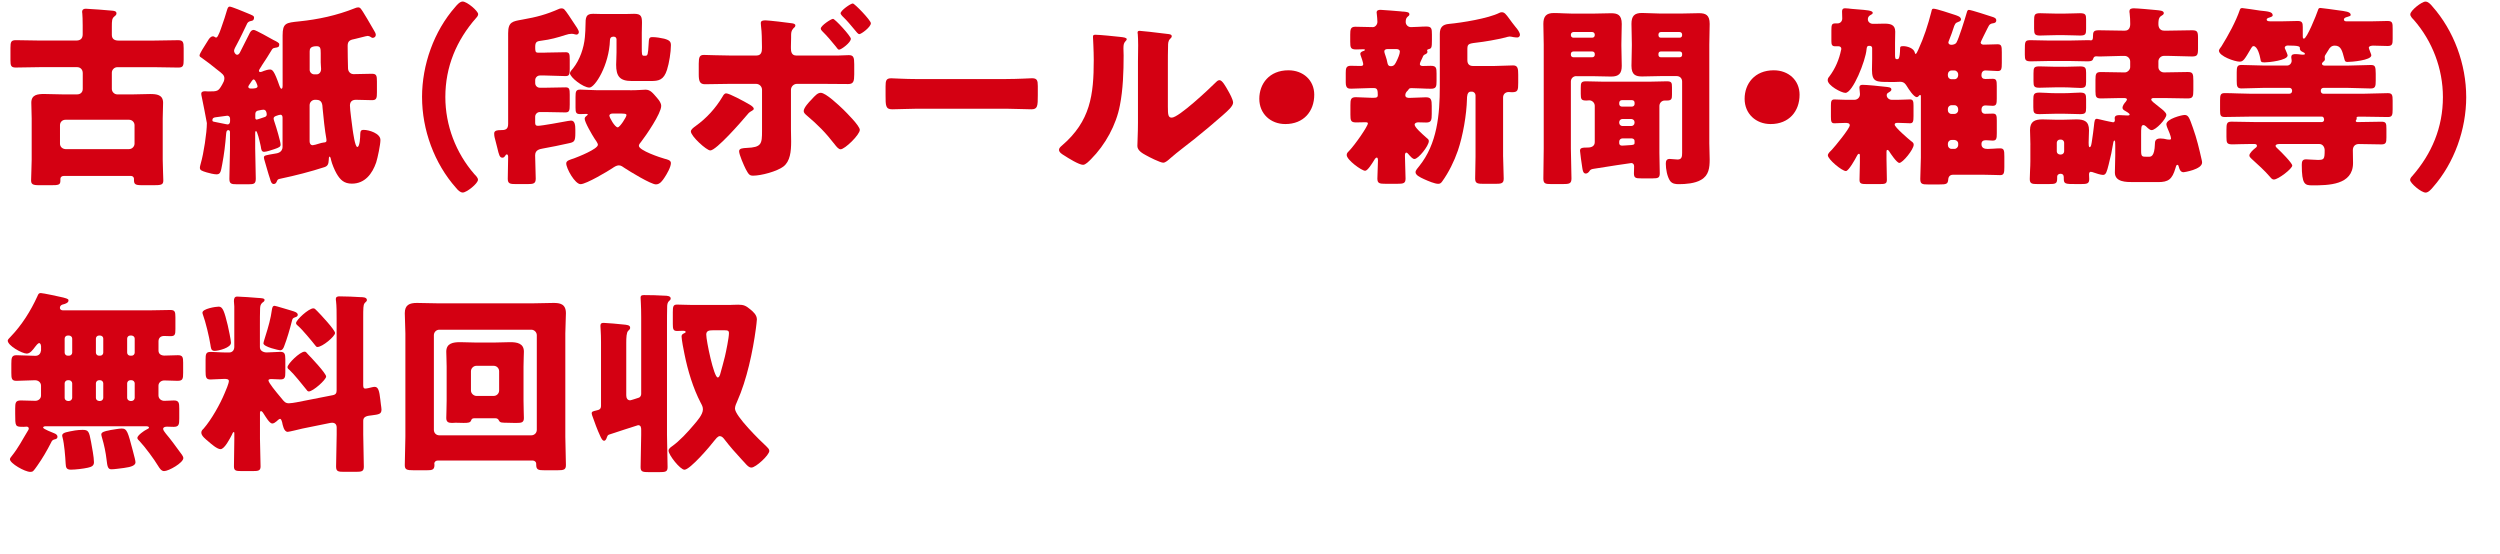 <?xml version="1.0" encoding="UTF-8"?>
<svg id="_レイヤー_2" data-name="レイヤー 2" xmlns="http://www.w3.org/2000/svg" width="798.44" height="176.97" viewBox="0 0 798.44 176.97">
  <g id="_レイヤー_1-2" data-name="レイヤー 1">
    <g>
      <path d="M26.41,23.19c0-.93-.74-1.74-1.74-1.74h-12.03c-2.54,0-5.08.12-7.63.12-1.49,0-1.67-.62-1.67-2.29v-3.97c0-1.92.19-2.48,1.74-2.48,2.54,0,5.02.12,7.56.12h11.72c1.3,0,2.05-.62,2.05-1.98v-2.91c0-1.3-.06-3.35-.12-3.72-.06-.31-.06-.37-.06-.5,0-.81.5-1.05,1.18-1.05.99,0,7.25.5,8.43.62.56.06,1.36.12,1.36.87,0,.5-.37.74-.74,1.05-.68.56-.74,1.24-.74,3.16v2.67c0,1.3.87,1.8,2.11,1.8h11.47c2.54,0,5.08-.12,7.56-.12,1.61,0,1.8.62,1.8,2.54v3.66c0,1.86-.12,2.54-1.67,2.54-2.6,0-5.15-.12-7.69-.12h-11.84c-.93,0-1.74.81-1.74,1.74v5.21c0,.93.81,1.74,1.74,1.74h4.84c1.86,0,3.78-.12,5.64-.12,2.05,0,4.15.19,4.15,2.79,0,1.67-.12,3.35-.12,5.02v13.14c0,2.42.19,5.21.19,6.63s-.62,1.55-3.29,1.55h-2.67c-2.54,0-3.41,0-3.41-1.55v-.5c0-.31-.19-.93-1.12-.93h-21.2c-.81,0-1.18.43-1.18.93v.5c0,1.43-.43,1.55-3.22,1.55h-2.85c-2.23,0-3.29,0-3.29-1.49,0-1.8.19-4.4.19-6.7v-13.14c0-1.67-.12-3.35-.12-5.02,0-2.6,2.05-2.79,4.15-2.79,1.86,0,3.72.12,5.58.12h4.96c.99,0,1.74-.68,1.74-1.74v-5.21ZM41.23,47.62c.93,0,1.74-.81,1.74-1.74v-5.89c0-.99-.81-1.74-1.74-1.74h-20.33c-.99,0-1.74.74-1.74,1.74v5.89c0,.93.68,1.67,1.74,1.74h20.33Z" fill="#d40012"/>
      <path d="M83.57,21.02c-.62.99-.87,1.3-.87,1.61,0,.19.12.37.43.37.37,0,.87-.25,1.18-.37.5-.19,1.36-.43,1.86-.43.81,0,1.36.25,3.1,5.27.12.25.31.87.62.87.37,0,.37-.74.37-.99V11.29c0-3.97,1.12-4.03,5.27-4.46,6.14-.62,12.09-1.92,17.85-4.22.31-.12.62-.25.99-.25s.62.12.81.37c.62.62,3.66,5.95,4.34,7.13.25.37.5.87.5,1.3,0,.56-.5.93-.99.93-.25,0-.5-.19-.68-.31-.31-.19-.56-.31-.93-.31-.43,0-3.22.81-3.91.93-1.67.31-2.48.62-2.48,2.23,0,2.42.06,4.84.12,7.25.06,1.3,1.12,1.8,1.67,1.8,1.98,0,3.97-.12,5.95-.12,1.49,0,1.61.62,1.61,2.48v3.47c0,1.8-.12,2.48-1.55,2.48-1.74,0-3.41-.12-5.15-.12-1.24,0-1.92.62-1.92,1.86,0,1.36.68,6.14.87,7.69.12.74.74,5.52,1.49,5.52.81,0,.93-3.35.93-3.97.06-.87,0-1.49,1.12-1.49,1.67,0,5.33,1.12,5.33,3.22,0,1.49-.87,5.64-1.36,7.19-1.24,3.6-3.6,6.76-7.75,6.76-2.48,0-3.72-1.18-4.9-3.22-.62-1.05-1.49-3.16-1.74-4.28-.06-.25-.19-1.12-.5-1.12-.25,0-.25.87-.25,1.05-.06,1.43-.43,1.98-1.36,2.29-4.59,1.49-9.24,2.67-13.89,3.66-.87.19-1.05.19-1.3.81-.19.5-.43.93-1.05.93-.68,0-.99-.99-1.12-1.55-.68-1.98-1.18-3.97-1.8-6.01-.06-.19-.19-.62-.19-.87,0-.74.43-.74,3.66-1.3.31-.06,2.29-.19,2.29-2.17v-9.24c0-.5-.12-.99-.68-.99-.31,0-.87.19-1.18.31-.31.12-.99.25-.99.93,0,.31.31,1.18.43,1.55.37,1.05,1.8,5.83,1.8,6.76,0,.68-.5.93-1.98,1.43-.74.25-2.54.87-3.29.87-.87,0-.93-.87-1.05-1.67,0-.12-.06-.31-.12-.56-.31-1.36-.99-4.4-1.43-4.4-.25,0-.25.5-.25.68v4.9c0,3.22.19,6.39.19,9.61,0,1.61-.56,1.8-2.23,1.8h-3.84c-1.8,0-2.36-.19-2.36-1.74,0-3.22.19-6.45.19-9.67v-5.27c0-.31-.19-.62-.5-.62-.68,0-.68.81-.74,1.3-.25,3.22-.62,6.39-1.24,9.61-.43,2.23-.5,3.22-1.8,3.22-.81,0-2.36-.37-3.16-.62-1.61-.5-2.17-.68-2.17-1.49,0-.43.19-.99.31-1.49.87-2.91,1.92-9.73,1.92-12.77,0-.31-1.49-7.69-1.67-8.55-.06-.25-.12-.56-.12-.81,0-.68.62-.81,1.18-.81.31,0,.93.06,1.12.06,2.98,0,3.16-.06,4.4-2.23.37-.68.68-1.18.68-1.98,0-.99-.68-1.49-2.29-2.73-1.43-1.18-3.66-2.91-5.21-3.97-.25-.12-.43-.31-.43-.62,0-.5,1.49-2.85,2.29-4.09.19-.31.37-.56.43-.68.31-.56.87-1.3,1.55-1.3.31,0,.5.12.74.31.12.06.25.06.37.06.56,0,1.55-3.1,1.74-3.66.62-1.74,1.18-3.41,1.67-5.15.19-.56.31-1.05.87-1.05s4.46,1.61,5.64,2.11c1.61.68,2.11.81,2.11,1.43,0,.68-.37.99-.99,1.05-.5.12-.87.25-1.18.74-1.12,2.29-2.17,4.59-3.41,6.88-.25.5-.81,1.36-.81,1.92,0,.37.37,1.24.99,1.24.56,0,.81-.56,1.05-1.05.93-1.86,1.86-3.66,2.79-5.52.31-.68.68-1.36,1.49-1.36.56,0,5.39,2.73,6.26,3.22.87.43,1.86.87,1.86,1.36,0,.87-.31.99-1.3,1.12-.43.06-.68.12-.99.5-1.05,1.74-2.17,3.53-3.35,5.27ZM67.83,38.38c0,.43.19.43.81.56.87.19,2.79.56,3.35.68.31.06.56.12.68.12.62,0,.81-.56.81-1.05v-.81c0-.5-.37-.93-.87-.93-.06,0-3.22.43-3.72.5s-1.05.19-1.05.93ZM81.03,25.36c-.37,0-.68.62-1.49,1.8-.06.12-.25.37-.25.56s.19.56.74.56h.31c.87,0,1.92-.06,1.92-.74,0-.25-.68-2.17-1.24-2.17ZM81.53,37.57c0,.31.12.62.43.62.25,0,1.98-.62,2.36-.74.43-.12.87-.31.87-.87,0-.68-.25-1.55-1.05-1.55-.31,0-.93.12-1.24.19-.87.12-1.36.37-1.36,1.3v1.05ZM98.89,22.26c0,.81.68,1.49,1.49,1.49h.74c.74,0,1.43-.62,1.43-1.74,0-.62-.12-1.24-.12-2.11v-2.91c0-1.61-.12-2.23-1.3-2.23-2.05,0-2.23.87-2.23,1.67v5.83ZM100.62,31.87c-.93,0-1.74.74-1.74,1.74v11.53c0,.56.25,1.24.99,1.24.31,0,1.43-.31,1.74-.43.74-.25,1.3-.37,1.74-.43.68-.06.93-.12.93-.74,0-.12,0-.19-.06-.5-.43-2.23-.99-7.32-1.18-9.61-.06-1.36-.19-2.79-1.98-2.79h-.43Z" fill="#d40012"/>
      <path d="M134.79,31c0-10.29,3.78-21.02,10.6-28.77.56-.68,1.49-1.74,2.36-1.74,1.43,0,4.96,3.04,4.96,4.03,0,.43-.31.87-.62,1.18-6.32,7.19-9.86,15.62-9.86,25.29,0,9.05,3.35,17.85,9.3,24.67.43.43,1.12,1.12,1.12,1.74,0,1.24-3.66,4.09-4.84,4.09-.87,0-1.61-.81-2.17-1.49-6.94-7.81-10.85-18.54-10.85-29.01Z" fill="#d40012"/>
      <path d="M174.09,16.8c2.17,0,4.34-.12,6.51-.12,1.24,0,1.36.5,1.36,2.29v3.04c0,1.74-.12,2.29-1.36,2.29-2.17,0-4.34-.19-6.51-.19h-1.67c-.81,0-1.49.68-1.49,1.49v.93c0,.87.68,1.49,1.49,1.49h1.67c2.17,0,4.34-.12,6.51-.12,1.24,0,1.36.5,1.36,2.36v3.16c0,1.92-.12,2.48-1.43,2.48-2.17,0-4.28-.12-6.45-.12h-1.67c-.81,0-1.49.68-1.49,1.49v1.92c0,.68.19.99.87.99,1.3,0,7.94-1.24,9.61-1.55.25-.06.81-.12.99-.12,1.24,0,1.36,1.55,1.36,2.98v.99c0,2.73-.37,2.91-2.17,3.29-2.79.62-5.46,1.18-8.25,1.67-.99.19-2.42.43-2.42,2.17,0,2.48.19,4.96.19,7.44,0,1.61-.74,1.74-2.73,1.74h-3.53c-1.92,0-2.67-.12-2.67-1.67,0-2.36.12-4.71.12-7,0-.31-.06-.81-.43-.81-.25,0-.43.31-.5.43-.25.37-.5.62-.87.62-.93,0-1.12-.87-1.67-3.16-.19-.87-.5-1.98-.87-3.41-.06-.25-.12-.74-.12-1.18,0-.99,1.18-1.05,1.92-1.05,1.55,0,2.54-.12,2.54-1.98V10.6c0-3.66,1.43-3.78,4.53-4.34,4.59-.81,7.63-1.61,11.84-3.47.25-.06.43-.12.68-.12.31,0,.56.06.81.25.62.56,2.36,3.29,2.98,4.22.87,1.24,1.74,2.54,1.74,3.1,0,.43-.31.81-.74.81-.25,0-.68-.12-.93-.19-.19-.06-.5-.06-.68-.06-.56,0-1.18.12-1.92.37-2.48.81-4.96,1.49-7.56,1.8-1.43.19-2.11.25-2.11,1.98,0,1.18,0,1.86.81,1.86h2.36ZM201.25,28.83c2.36,0,4.4-.19,4.9-.19,1.55,0,2.29.99,3.78,2.73.62.74,1.24,1.55,1.24,2.48,0,2.36-4.84,9.42-6.39,11.41-.31.37-.74.87-.74,1.3,0,1.49,6.88,3.78,8.25,4.15.74.19,1.98.43,1.98,1.36,0,1.3-1.3,3.53-2.05,4.65-.62.93-1.43,2.17-2.73,2.17-1.61,0-8.37-4.15-9.98-5.21-.56-.37-1.12-.87-1.86-.87s-1.49.5-2.11.93c-1.18.81-8.31,5.08-10.11,5.08s-4.59-5.02-4.59-6.63c0-.93,1.24-1.18,2.48-1.61,1.36-.5,7.63-2.98,7.63-4.34,0-.56-.81-1.55-1.12-2.05-.68-1.05-3.1-5.15-3.1-6.26,0-.5.43-.81.74-1.05.12-.12.25-.19.25-.31s-.19-.19-.37-.19c-.68,0-1.36.06-2.05.06-1.36,0-1.49-.56-1.49-2.05v-3.41c0-1.74.12-2.36,1.49-2.36,1.67,0,3.53.19,5.39.19h10.54ZM196.91,12.53c-.06-.43-.31-.81-.81-.81h-.31c-.62,0-.99.43-.99,1.12-.25,7.94-4.77,15.13-6.57,15.13-1.98,0-6.2-3.29-6.2-4.59,0-.43.68-1.24.99-1.55,2.17-2.73,3.47-6.51,3.78-9.98.12-1.49.19-2.67.19-3.66,0-2.67.12-3.78,2.42-3.78.87,0,1.74.06,2.6.06h8c.81,0,1.67-.06,2.54-.06,2.23,0,2.48.87,2.48,2.91,0,.99-.06,2.05-.06,3.1v4.84c0,1.92,0,2.54.62,2.54h.56c.74,0,.81-.56.99-3.53.12-1.92.06-2.42,1.24-2.42,1.12,0,2.67.25,3.72.5,1.86.5,2.17,1.05,2.17,2.11,0,2.17-.56,5.7-1.24,7.81-1.05,3.35-2.73,3.6-5.15,3.6h-6.14c-3.78,0-4.96-1.49-4.96-5.21,0-.93.12-2.48.12-3.97v-4.15ZM195.55,36.27c-.37,0-.93.19-.93.68,0,.56,1.74,3.72,2.67,3.72.68,0,2.79-3.29,2.79-3.91,0-.5-.68-.5-2.98-.5h-1.55Z" fill="#d40012"/>
      <path d="M239.44,33.42c.74.43,1.3.93,1.3,1.3,0,.31-.31.5-.62.68-.93.5-1.12.81-1.74,1.55-1.55,1.86-9.61,11.1-11.53,11.1-1.18,0-6.2-4.53-6.2-6.08,0-.62.93-1.3,1.55-1.74,3.47-2.48,6.39-5.7,8.56-9.36.25-.43.56-1.05,1.18-1.05.99,0,5.7,2.54,7.5,3.6ZM241.61,17.73c1.61,0,1.74-1.36,1.74-2.36v-.56c-.06-2.48,0-4.09-.31-6.57,0-.25-.06-.56-.06-.87,0-.74.62-.87,1.49-.87.93,0,7.38.74,8.43.93.43.06,1.12.19,1.12.68,0,.43-.31.68-.62.93-.74.81-.74,1.49-.74,2.48v.5c0,.93-.06,1.86-.06,2.79v.56c0,.93.12,2.36,1.67,2.36h13.52c1.12-.06,2.42-.12,3.29-.12,1.49,0,1.74.68,1.74,2.91v3.22c0,2.23-.25,3.1-1.92,3.1-2.91,0-5.77-.06-8.62-.06h-7.75c-1.05,0-1.92.87-1.92,1.92v12.65c0,1.24.06,2.54.06,3.84,0,3.22-.31,6.32-2.48,8-2.05,1.55-7.07,2.91-9.67,2.91-1.12,0-1.43-.37-2.36-2.11-.56-1.12-2.11-4.59-2.11-5.7,0-.93,1.24-.99,2.42-1.05,4.77-.19,4.9-1.3,4.9-5.46v-13.08c0-1.12-.87-1.92-1.92-1.92h-8.25c-2.79,0-5.64.12-8.06.12-1.67,0-1.98-1.05-1.98-3.16v-3.41c0-2.17.31-2.79,1.67-2.79.87,0,5.64.19,8.37.19h8.43ZM269.33,34.97c1.05,1.05,5.27,5.21,5.27,6.51,0,1.55-4.77,6.2-6.14,6.2-.68,0-1.43-.99-1.86-1.55-2.98-3.84-5.33-6.2-8.99-9.3-.43-.37-.93-.81-.93-1.36,0-1.05,1.67-2.85,2.42-3.6,1.3-1.43,2.05-2.23,3.04-2.23,1.61,0,5.83,4.03,7.19,5.33ZM271.74,12.4c0,1.18-3.04,3.47-3.78,3.47-.31,0-.68-.56-1.05-1.05-1.49-1.86-2.73-3.29-4.4-4.96-.19-.19-.37-.5-.37-.74,0-.93,3.29-3.1,3.91-3.1s5.7,5.52,5.7,6.38ZM278.13,7.44c0,1.18-3.04,3.47-3.72,3.47-.31,0-.87-.62-1.8-1.8-.81-.99-2.11-2.54-3.22-3.6-.56-.5-.93-1.05-.93-1.24,0-.93,3.22-3.16,3.91-3.16.56,0,5.77,5.39,5.77,6.32Z" fill="#d40012"/>
      <path d="M321.41,25.24c3.66,0,7.63-.25,8.18-.25,1.61,0,1.86.68,1.86,2.48v2.98c0,3.41-.06,4.46-2.05,4.46-2.42,0-5.27-.19-8-.19h-28.52c-2.73,0-5.64.19-7.94.19-2.11,0-2.11-1.18-2.11-4.46v-2.85c0-1.86.19-2.6,1.8-2.6.87,0,4.34.25,8.25.25h28.52Z" fill="#d40012"/>
      <path d="M357.68,11.78c1.18.12,2.17.25,2.17.74,0,.25-.25.5-.37.62-.56.62-.68,1.05-.68,2.36,0,.74.06,1.49.06,2.23,0,5.15-.19,10.85-1.18,15.87-1.18,6.32-4.71,12.71-9.24,17.24-.68.68-1.74,1.8-2.54,1.8-1.3,0-4.77-2.17-6.01-2.98-.62-.37-1.67-.99-1.67-1.8,0-.56.5-.99.93-1.36,9.11-7.81,10.17-16.12,10.17-27.4,0-2.85-.25-7.13-.25-7.38,0-.56.31-.62.81-.62,1.3,0,6.2.5,7.81.68ZM372.99,34.16c0,2.54.12,3.41,1.24,3.41,2.23,0,11.96-9.18,13.95-11.16.31-.31.74-.81,1.3-.81.87,0,1.92,1.92,2.73,3.35.5.87,1.61,2.85,1.61,3.84,0,1.12-1.8,2.67-2.91,3.66-.19.19-.43.37-.56.5-2.91,2.54-5.83,5.02-8.87,7.44-2.54,2.05-5.21,3.97-7.69,6.14-.62.56-1.55,1.43-2.29,1.43-.93,0-4.65-1.86-5.58-2.42-1.05-.56-2.67-1.49-2.67-2.91,0-1.24.19-4.03.19-7.5v-19.47c0-1.24.06-3.29.06-5.21,0-1.43-.06-2.79-.12-3.6-.06-.19-.06-.31-.06-.5,0-.43.31-.5.68-.5.12,0,2.67.25,3.16.31.99.12,5.33.62,6.2.74.5.12.87.19.87.68,0,.37-.31.62-.56.87-.62.62-.62,1.55-.62,2.36-.06,1.86-.06,3.72-.06,5.58v13.76Z" fill="#d40012"/>
      <path d="M419.74,30.26c0,5.27-3.35,9.36-9.24,9.36-4.71,0-8.31-3.29-8.31-8.06s3.16-9.11,9.3-9.11c4.71,0,8.25,3.16,8.25,7.81Z" fill="#d40012"/>
      <path d="M453.47,20.46c0,.5.5.62.93.62.81,0,1.67-.06,2.54-.06,1.74,0,1.86.62,1.86,2.48v2.36c0,1.8-.12,2.48-1.8,2.48-2.05,0-4.03-.19-6.01-.19h-.25c-.62,0-.74.19-.93.5-.12.12-.12.19-.25.31-.43.37-.74.87-.74,1.43,0,.87.87.87,1.43.87,1.74,0,3.47-.19,5.15-.19s1.86.81,1.86,2.79v2.54c0,1.92-.12,2.73-1.74,2.73-.87,0-1.74-.06-2.6-.06-.43,0-1.12.19-1.12.74,0,.87,2.36,2.91,3.6,4.03.19.19.37.31.5.43.25.19.43.43.43.81,0,1.49-3.35,5.7-4.59,5.7-.62,0-1.24-.81-1.61-1.18-.19-.25-.68-.87-.99-.87s-.43.5-.43.74v.56c0,2.36.19,4.65.19,7,0,1.55-.68,1.67-2.73,1.67h-3.6c-1.98,0-2.67-.12-2.67-1.67,0-1.92.19-3.91.19-5.89,0-.25-.06-.81-.37-.81-.43,0-.81.74-.99,1.05-.43.68-1.92,3.16-2.73,3.16-1.12,0-5.89-3.47-5.89-5.02,0-.56.25-.81.68-1.24,2.05-2.11,6.08-8,6.08-8.87,0-.37-.5-.37-.74-.37-.99,0-2.05.06-3.04.06-1.67,0-1.8-.62-1.8-2.48v-3.04c0-1.8.12-2.54,1.74-2.54s3.29.19,4.96.19h.68c.87,0,1.36-.06,1.36-.87,0-1.49-.12-2.23-1.18-2.23h-1.24c-1.98,0-4.03.19-6.01.19-.93,0-1.8,0-1.8-1.98v-3.04c0-1.49.12-2.29,1.61-2.29.99,0,1.98.06,3.04.06.43,0,.93,0,.93-.62,0-.37-.62-2.29-.81-2.73-.06-.19-.12-.37-.12-.56,0-.56.74-.81,1.18-.93.12-.06.31-.19.31-.31,0-.19-.5-.19-.56-.19-.74,0-1.55.06-2.29.06-1.74,0-1.86-.62-1.86-2.48v-2.23c0-1.67.12-2.54,1.61-2.54,1.92,0,3.78.12,5.64.12.74,0,1.43-.81,1.43-1.67,0-.56-.12-1.92-.19-2.48,0-.12-.06-.37-.06-.5,0-.74.62-.87,1.24-.87.68,0,5.64.43,6.57.5.25.06.5.06.74.06,1.18.12,1.92.19,1.92.87,0,.37-.31.56-.68.87-.43.43-.5.99-.5,1.61,0,.81.68,1.61,1.67,1.61,1.61,0,3.22-.19,4.9-.19s1.8.62,1.8,2.6v1.61c0,2.79-.12,2.79-1.3,3.1-.12.06-.25.19-.25.31,0,.06.12.25.12.43,0,.56-.5.74-.93.93-.37.19-.56.62-.68.99-.25.62-.81,1.55-.81,1.98ZM444.23,21.14c1.12,0,1.43-.87,1.86-1.74.37-.74.99-2.17.99-2.91,0-.56-.5-.81-.99-.81h-3.04c-.43,0-.93.19-.93.74,0,.43.31,1.12.43,1.55.25.68.43,1.43.56,2.11.12.56.31.99.87,1.05h.25ZM480.06,50.04c0,2.36.19,4.65.19,7,0,1.55-.74,1.67-2.73,1.67h-3.6c-2.05,0-2.79-.12-2.79-1.67,0-2.36.12-4.65.12-7v-19.59c0-.62-.5-1.18-1.18-1.18h-.37c-1.18,0-1.18,1.8-1.18,2.29-.12,5.08-1.3,11.84-2.91,16.55-1.18,3.41-2.91,6.94-5.02,9.86-.31.43-.62.74-1.24.74-1.12,0-3.16-.87-4.53-1.49-1.36-.62-2.73-1.3-2.73-2.23,0-.62.74-1.36,1.12-1.86,5.83-7.19,6.63-16.55,6.63-25.48V10.85c0-2.11.87-3.04,2.98-3.22,4.03-.37,12.52-1.74,16.06-3.53.25-.12.43-.19.74-.19.87,0,1.3.56,2.48,2.17.5.68,1.12,1.55,1.98,2.6.5.56,1.36,1.67,1.36,2.48,0,.37-.37.81-.81.81-.5,0-.87-.06-1.3-.12-.31-.06-.87-.19-1.18-.19-.37,0-.93.19-1.36.31-2.73.68-6.57,1.36-9.42,1.67-2.67.31-2.73.56-2.73,2.42v3.16c0,1.24.62,1.86,1.86,1.86h6.57c2.05,0,4.15-.19,6.2-.19,1.49,0,1.61,1.05,1.61,2.98v2.6c0,2.36-.12,2.98-1.98,2.98-.37,0-.74-.06-1.05-.06-1.12,0-1.8.74-1.8,1.74v18.91Z" fill="#d40012"/>
      <path d="M503.44,24.31c-.99,0-1.74.74-1.74,1.74v21.39c0,3.22.19,6.39.19,9.55,0,1.67-.68,1.8-2.85,1.8h-3.53c-1.98,0-2.6-.12-2.6-1.8,0-3.16.12-6.32.12-9.55V14.26c0-2.23-.12-4.4-.12-6.63,0-2.42.93-3.47,3.35-3.47,2.05,0,4.03.19,6.01.19h6.32c1.98,0,3.97-.12,5.95-.12s3.41.43,3.41,3.41c0,2.11-.12,4.22-.12,6.39v.62c0,2.11.12,4.22.12,6.39,0,2.42-.93,3.41-3.35,3.41-2.05,0-4.03-.12-6.01-.12h-5.15ZM509.33,11.04c0-.43-.37-.81-.81-.81h-6.01c-.43,0-.81.37-.81.81v.19c0,.5.37.81.81.81h6.01c.5,0,.81-.37.81-.81v-.19ZM509.33,17.18c0-.37-.31-.74-.81-.74h-6.01c-.43,0-.81.31-.81.74v.37c0,.43.37.74.81.74h6.01c.43,0,.81-.31.81-.74v-.37ZM507.66,54.62c-.25.37-.68.81-1.18.81-.81,0-.99-.87-1.12-1.74-.19-1.12-.74-5.08-.74-5.52,0-.93.62-1.05,2.48-1.05,1.18,0,2.23-.43,2.23-1.74v-11.59c0-.93-.81-1.74-1.74-1.74-.31,0-.62.06-.93.06-1.61,0-1.8-.37-1.8-2.11v-1.92c0-1.61.12-2.11,1.67-2.11,1.86,0,3.72.12,5.58.12h14.63c1.86,0,3.72-.12,5.58-.12,1.55,0,1.67.43,1.67,1.92v2.36c0,1.3-.12,1.86-1.61,1.86h-.74c-.93,0-1.67.81-1.67,1.74v14.94c0,2.23.12,4.59.12,6.57,0,1.43-.56,1.61-2.23,1.61h-3.66c-1.8,0-2.36-.12-2.36-1.61,0-.74.06-1.49.06-2.23,0-.56-.25-1.05-.93-1.05-.12,0-2.23.31-4.65.68-3.04.5-6.32.99-7.13,1.12-.87.12-1.24.25-1.55.74ZM517.95,31.99c-.43,0-.81.37-.81.81v.43c0,.43.37.81.81.81h3.29c.43,0,.81-.37.81-.81v-.43c0-.5-.37-.81-.81-.81h-3.29ZM518.13,38.01c-.5,0-.99.43-.99.99v.25c0,.56.5.99.99.99h2.91c.5,0,.99-.43.99-.99v-.25c0-.56-.43-.93-.99-.99h-2.91ZM518.13,44.21c-.5,0-.99.43-.99.99v.56c0,.43.37.74.81.74h.31c.74,0,1.36-.12,1.86-.12,1.36-.06,1.92-.12,1.92-.68v-.68c0-.5-.37-.74-.81-.81h-3.1ZM537.23,26.04c0-1.05-.74-1.74-1.74-1.74h-5.08c-1.98,0-3.97.12-5.95.12s-3.41-.43-3.41-3.41c0-2.17.12-4.28.12-6.39v-.62c0-2.17-.12-4.28-.12-6.39,0-2.48.93-3.47,3.35-3.47,1.98,0,4.03.19,6.01.19h6.26c1.98,0,3.97-.12,5.95-.12,2.11,0,3.41.56,3.41,3.41,0,2.23-.12,4.4-.12,6.63v31.49c0,1.74.12,3.41.12,5.15,0,2.67-.25,5.15-2.79,6.57-1.92,1.12-4.84,1.36-7.07,1.36-1.05,0-2.11-.12-2.79-1.05-.93-1.36-1.36-3.78-1.36-5.46,0-.87.19-1.55,1.24-1.55.81,0,1.74.19,2.54.19,1.36,0,1.43-1.05,1.43-2.11v-22.81ZM537.23,11.04c0-.43-.31-.81-.81-.81h-6.01c-.43,0-.74.37-.74.81v.19c0,.5.31.81.74.81h6.01c.5,0,.81-.31.81-.81v-.19ZM537.23,17.18c0-.43-.31-.74-.81-.74h-6.01c-.43,0-.74.31-.74.74v.37c0,.43.31.74.74.74h6.01c.5,0,.81-.31.81-.74v-.37Z" fill="#d40012"/>
      <path d="M574.74,30.26c0,5.27-3.35,9.36-9.24,9.36-4.71,0-8.31-3.29-8.31-8.06s3.16-9.11,9.3-9.11c4.71,0,8.25,3.16,8.25,7.81Z" fill="#d40012"/>
      <path d="M632.58,13.58c0,.31.25.68.93.68,1.49,0,3.22-.12,4.46-.12s1.36.56,1.36,2.54v3.41c0,1.98-.12,2.6-1.3,2.6-1.3,0-2.6-.19-3.91-.19-.93,0-1.3.68-1.3,1.55,0,.74.43,1.18,1.24,1.18.68,0,1.55-.06,2.36-.06,1.18,0,1.3.56,1.3,2.29v3.97c0,1.74-.12,2.36-1.3,2.36-.74,0-1.55-.12-2.29-.12-.93,0-1.3.56-1.3,1.43,0,.74.43,1.24,1.18,1.24.43,0,1.67-.06,2.42-.06,1.18,0,1.3.56,1.3,2.29v3.97c0,1.74-.12,2.36-1.3,2.36-.74,0-1.49-.12-2.17-.12-.87,0-1.43.31-1.43,1.24,0,1.24.93,1.55,1.98,1.55,1.3,0,2.6-.19,3.97-.19,1.24,0,1.36.62,1.36,2.6v3.35c0,1.86-.12,2.6-1.3,2.6-1.12,0-3.16-.12-5.21-.12h-9.92c-.81,0-1.43.5-1.49,1.49-.12,1.49-.56,1.61-2.98,1.61h-3.41c-1.92,0-2.54-.12-2.54-1.74,0-2.29.19-4.59.19-6.82v-19.65c0-.19-.06-.37-.25-.37-.12,0-.25.12-.31.19-.12.19-.43.5-.74.5-.99,0-2.67-2.67-3.16-3.47-.43-.68-.87-1.43-2.17-1.43-.37,0-.93.06-1.61.06h-1.86c-4.22,0-5.52,0-5.52-3.97,0-1.12.06-2.23.06-3.35v-3.53c0-.37-.31-.68-.68-.68h-.37c-.62,0-.68.56-.74,1.12-.31,3.66-4.4,13.89-6.76,13.89-1.3,0-5.64-2.36-5.64-4.03,0-.56.19-.81.5-1.18,1.92-2.54,3.16-5.46,3.78-8.55.06-.06.06-.25.06-.31,0-.5-.37-.81-.87-.81h-1.12c-1.05,0-1.18-.62-1.18-1.67v-3.35c0-1.86.12-2.29,1.3-2.29h.68c.87,0,1.49-.68,1.49-1.55,0-.74-.06-1.55-.06-2.29,0-.68.31-.99.93-.99s1.49.12,2.11.19l2.29.19c2.29.19,4.46.31,4.46,1.05,0,.37-.25.5-.62.68-.43.25-.93.56-.93,1.43s.81,1.43,1.61,1.43h.68c.93,0,1.92-.06,2.85-.06,1.86,0,3.6.19,3.6,2.54,0,1.18-.06,2.42-.06,3.6v3.84c0,.81.06,1.36.43,1.36h.43c.68,0,.74-2.54.74-3.1,0-.93.12-1.05,1.05-1.05,1.3,0,3.35.68,3.66,2.05.06.19.06.43.31.43.19,0,.62-.93.81-1.36,1.8-3.91,3.1-7.94,4.15-12.03.19-.81.19-1.05.74-1.05.93,0,5.64,1.61,6.82,1.98.68.25,1.92.56,1.92,1.43,0,.5-.5.68-.87.81-.93.31-1.12.68-1.61,2.23-.25.81-.68,2.05-1.36,3.72-.06.19-.19.43-.19.62,0,.31.25.74.93.74.62,0,1.36-.19,1.67-.74.74-1.24,2.73-7.63,3.22-9.36.12-.37.19-1.05.74-1.05.74,0,6.32,1.86,7.5,2.23.62.19,1.24.43,1.24,1.12s-.56.87-1.05.93c-.56.06-1.05.31-1.3.74-.06.12-.25.43-.43.81-.74,1.49-2.23,4.4-2.23,4.65ZM592.29,31.87c.93,0,1.74-.74,1.74-1.8,0-.62-.19-1.67-.19-2.11,0-.68.43-.87,1.05-.87,1.24,0,5.77.43,7.19.62.99.12,1.98.12,1.98.87,0,.5-.56.74-.93.99-.37.19-.56.43-.56.87,0,.81.81,1.43,1.55,1.43h2.17c1.36,0,2.85-.12,3.72-.12.99,0,1.12.62,1.12,2.04v3.22c0,1.74-.12,2.36-1.12,2.36-.62,0-2.23-.12-3.35-.12h-.81c-.31,0-.74.06-.74.56,0,.81,4.4,4.59,5.27,5.27.43.31.81.56.81,1.12,0,1.55-3.53,5.83-4.59,5.83-.81,0-2.85-3.04-3.29-3.78-.12-.12-.25-.37-.5-.37-.31,0-.31.37-.31.62v2.36c0,2.17.12,4.34.12,6.57,0,1.24-.56,1.36-2.29,1.36h-4.09c-1.8,0-2.36-.12-2.36-1.36,0-1.8.12-3.6.12-5.46v-2.42c0-.19-.06-.43-.31-.43-.31,0-.56.5-.68.74-.43.87-2.6,4.77-3.47,4.77-1.3,0-5.77-3.78-5.77-5.02,0-.62.87-1.36,1.3-1.8.93-.99,5.7-6.76,5.7-7.81,0-.74-.87-.74-1.49-.74-1.24,0-2.79.12-3.41.12-.99,0-1.12-.56-1.12-2.11v-3.53c0-1.36.12-1.98,1.12-1.98.81,0,2.29.12,3.72.12h2.67ZM625.39,23.75c0-.68-.56-1.24-1.18-1.24h-.93c-.68,0-1.18.56-1.18,1.24v.37c0,.68.5,1.18,1.18,1.18h.93c.68,0,1.12-.5,1.18-1.18v-.37ZM625.39,34.78c-.06-.68-.5-1.18-1.18-1.18h-.93c-.68,0-1.18.56-1.18,1.18v.43c0,.68.5,1.18,1.18,1.18h.93c.62,0,1.18-.5,1.18-1.18v-.43ZM623.29,44.7c-.68,0-1.18.56-1.18,1.18v.43c0,.68.5,1.24,1.18,1.24h.93c.62,0,1.18-.56,1.18-1.24v-.43c0-.68-.5-1.12-1.18-1.18h-.93Z" fill="#d40012"/>
      <path d="M648.46,46.25c0-1.74-.12-3.35-.12-4.71,0-2.73,1.49-3.41,3.97-3.41,1.61,0,3.16.12,4.77.12h1.36c1.61,0,3.16-.12,4.71-.12,2.54,0,4.03.62,4.03,3.47,0,1.3-.12,2.6-.12,3.97,0,.5,0,1.43.31,1.43.5,0,.62-1.12.81-2.42.25-1.43.37-2.79.56-4.22.19-1.86.25-2.42.99-2.42.25,0,1.98.5,2.42.56.37.06,2.42.56,2.73.56.37,0,.56-.31.56-.68,0-.19-.06-.43-.06-.62,0-.93.87-.99,1.55-.99.93,0,1.8.12,2.67.12.19,0,.56-.06.56-.31,0-.37-1.05-.93-1.36-1.12-.43-.25-.93-.5-.93-1.05,0-.62.62-1.49,1.05-1.92.12-.19.37-.5.37-.74,0-.37-.56-.43-.87-.43h-1.61c-1.92,0-3.84.12-5.77.12-1.55,0-1.8-.43-1.8-2.29v-3.6c0-2.05.19-2.54,1.8-2.54,2.42,0,4.77.12,7.19.12h.43c.81,0,1.67-.87,1.67-1.67v-1.8c0-.99-.81-1.8-1.8-1.8h-.81c-2.42,0-4.77.19-7.19.19-.37,0-.68-.06-.99-.06-.56,0-.81.19-.99.68s-.25.93-1.92.93c-1.98,0-4.03-.12-6.01-.12h-5.95c-1.98,0-4.03.12-6.01.12-1.8,0-1.98-.43-1.98-2.11v-1.3c0-3.04,0-3.35,1.92-3.35,2.05,0,4.03.12,6.08.12h5.95c1.98,0,3.97-.12,6.01-.12h.62c.12,0,.37.06.5.06.68,0,.68-.68.68-1.18,0-1.55.19-2.05,1.86-2.05,2.48,0,4.96.12,7.44.12h.93c1.24,0,1.67-.99,1.67-2.11,0-.99-.06-2.48-.19-3.47-.06-.25-.06-.37-.06-.56,0-.87.68-.99,1.43-.99,1.05,0,5.89.43,7.13.56.99.12,2.42.12,2.42.99,0,.43-.5.68-.99.99-.74.56-.74,1.67-.74,2.54,0,1.12.56,2.05,1.8,2.05h1.49c2.48,0,4.96-.12,7.44-.12,1.67,0,1.92.43,1.92,2.42v3.47c0,2.05-.25,2.48-1.92,2.48-2.48,0-4.96-.19-7.44-.19h-1.55c-.93,0-1.74.81-1.74,1.74v1.86c0,.93.81,1.67,1.74,1.67h.43c2.42,0,4.77-.12,7.19-.12,1.61,0,1.8.5,1.8,2.73v3.04c0,2.17-.19,2.67-1.86,2.67-2.36,0-4.77-.12-7.13-.12h-3.78c-.31,0-.68.12-.68.5,0,.43,1.36,1.43,2.23,2.11.25.19.5.37.62.5.56.43,1.98,1.49,1.98,2.23,0,1.3-3.35,4.9-4.71,4.9-.43,0-.87-.37-1.18-.62-.31-.31-.93-.99-1.43-.99-.74,0-.74.87-.74,3.1v5.21c0,1.8.37,1.8,1.74,1.8h.74c.62,0,1.8,0,1.92-4.03,0-.87.12-1.8,1.74-1.8.68,0,1.55.12,2.17.31.19,0,.56.06.74.06.31,0,.5-.06.5-.43,0-.56-.87-2.73-1.18-3.35-.12-.31-.31-.81-.31-1.12,0-1.74,4.96-2.98,5.83-2.98,1.24,0,1.55.99,2.67,4.15,1.24,3.47,1.98,6.63,2.79,10.23.06.25.12.56.12.81,0,2.23-5.77,3.1-5.89,3.1-.99,0-1.3-.87-1.49-1.55-.12-.43-.19-.81-.5-.81-.37,0-.5.56-.62,1.05-1.05,3.6-2.29,4.46-5.52,4.46h-8c-2.23,0-5.83,0-5.83-3.04,0-1.86.12-3.66.12-5.52v-3.1c0-.81,0-1.61-.25-1.61s-.31.43-.37.62c-.37,2.36-.87,4.71-1.49,7.07-.56,2.17-.81,3.29-1.8,3.29-.68,0-2.29-.5-2.91-.74-.31-.12-.68-.25-.99-.25-.5,0-.56.5-.56.87s.06.93.06,1.43c0,1.49-.68,1.61-2.67,1.61h-1.43c-3.6,0-4.03,0-4.03-1.8v-.37c0-.68-.31-1.12-.99-1.12-.62,0-1.12.31-1.12.99v.5c0,1.67-.5,1.8-2.67,1.8h-3.6c-1.8,0-2.48-.12-2.48-1.61,0-1.86.19-3.72.19-5.7v-5.21ZM659.37,29.76c1.86,0,3.6-.19,4.96-.19,1.74,0,1.92.56,1.92,2.11v2.79c0,1.55-.19,1.98-1.92,1.98-1.49,0-3.16-.12-4.96-.12h-3.04c-1.8,0-3.47.12-4.96.12-1.8,0-1.98-.43-1.98-2.23v-2.17c0-1.92.12-2.48,1.98-2.48,1.36,0,3.1.19,4.96.19h3.04ZM659.37,21.33c1.67,0,3.35-.12,5.02-.12s1.86.56,1.86,2.05v2.85c0,1.49-.19,1.98-1.8,1.98-1.49,0-3.29-.19-5.08-.19h-2.98c-1.8,0-3.53.12-5.02.12-1.74,0-1.92-.43-1.92-2.11v-2.42c0-1.86.12-2.29,1.92-2.29,1.67,0,3.35.12,5.02.12h2.98ZM659.37,4.34c1.86,0,3.6-.12,4.96-.12,1.74,0,1.92.5,1.92,1.98v3.1c0,1.61-.19,2.05-1.92,2.05-1.36,0-3.04-.12-4.96-.12h-2.85c-1.86,0-3.6.12-4.96.12-1.67,0-1.92-.43-1.92-2.17v-2.48c0-1.98.12-2.48,1.92-2.48,1.36,0,3.22.12,4.96.12h2.85ZM658.25,49.35c.56,0,.99-.5.99-.99v-2.79c0-.5-.43-.99-.99-.99h-.37c-.56,0-.99.5-.99.99v2.79c0,.5.37.93.99.99h.37Z" fill="#d40012"/>
      <path d="M728.38,6.82c1.92,0,3.78-.12,5.46-.12,1.43,0,1.61.62,1.61,1.92v2.91c0,.56.06.81.37.81.93,0,4.03-7.69,4.4-8.87.25-.68.25-.93.87-.93.37,0,4.84.62,5.64.74,2.23.31,4.03.43,4.03,1.49,0,.31-.37.43-1.05.62-.37.12-1.12.25-1.12.87,0,.43.43.56.81.56h7.63c1.92,0,3.84-.12,5.46-.12s1.67.62,1.67,2.48v3.22c0,1.67-.12,2.29-1.61,2.29s-3.1-.12-4.65-.12c-.43,0-1.36.12-1.36.68,0,.19.19.62.37,1.12.19.56.43,1.05.43,1.3,0,1.61-6.39,2.11-7.63,2.11-.74,0-.81-.31-.99-.99-.68-2.6-1.05-4.22-3.04-4.22-1.05,0-1.61.62-2.05,1.43-.25.43-.62,1.05-.93,1.49-.12.12-.25.43-.25.68,0,.19.06.43.06.74,0,.37-.19.56-.43.74-.19.19-.5.43-.5.68,0,.5.5.62.87.62h7.44c2.42,0,4.84-.19,7.25-.19,1.36,0,1.61.37,1.61,2.79v2.17c0,1.86-.12,2.54-1.61,2.54-2.42,0-4.84-.19-7.25-.19h-7.87c-.43,0-.81.37-.81.81v.25c0,.43.37.81.81.81h12.77c2.6,0,5.21-.19,7.81-.19,1.43,0,1.55.62,1.55,2.42v2.73c0,1.8-.12,2.48-1.49,2.48-2.67,0-5.27-.12-7.87-.12h-1.3c-.43,0-.87,0-.87.37,0,.12.06.19.06.31s-.12.31-.19.37c-.06.12-.12.19-.12.31,0,.37.43.37.68.37,2.54,0,5.02-.12,7.5-.12,1.49,0,1.61.5,1.61,2.23v2.79c0,1.61-.12,2.23-1.61,2.23-2.36,0-4.77-.12-7.19-.12-1.24,0-1.92.81-1.92,1.98,0,1.36.06,2.73.06,4.09,0,7.07-7.87,7.13-13.02,7.13-2.36,0-3.35-.25-3.35-6.57,0-1.05.19-1.74,1.36-1.74.99,0,2.48.19,3.78.19,1.98,0,2.17-.25,2.17-3.1,0-1.05-.68-1.98-1.67-1.98h-12.83c-.37,0-1.18.06-1.18.62,0,.31.62.81.87,1.05.74.68,4.46,4.4,4.46,5.21,0,.99-4.46,4.46-5.89,4.46-.5,0-.87-.43-1.18-.81-1.8-2.11-3.91-3.97-5.95-5.83-.31-.31-.68-.62-.68-1.05,0-.68,1.18-1.8,1.74-2.23.43-.31.68-.5.68-.87,0-.43-.43-.56-.81-.56h-1.24c-2.73,0-4.53.12-5.64.12-1.92,0-2.05-.37-2.05-2.42v-2.23c0-1.98.12-2.6,1.61-2.6,2.42,0,4.84.12,7.25.12h21.64c.37,0,.68-.31.68-.68,0-.5-.12-1.05-.74-1.05h-23.12c-2.6,0-5.27.12-7.87.12-1.36,0-1.49-.56-1.49-2.17v-3.04c0-1.8.12-2.42,1.49-2.42,2.67,0,5.27.19,7.87.19h12.83c.43,0,.81-.37.81-.81v-.25c0-.43-.37-.81-.81-.81h-8c-2.42,0-4.9.19-7.32.19-1.43,0-1.55-.68-1.55-2.48v-2.6c0-1.74.12-2.42,1.49-2.42,2.48,0,4.9.19,7.38.19h7.19c.87,0,1.49-.74,1.49-1.55,0-.19-.06-.37-.06-.56-.06-.19-.06-.43-.06-.62,0-.87.74-.93,1.43-.93.5,0,.93.06,1.43.12.31.06.62.06.93.06.19,0,.56,0,.56-.25,0-.31-.43-.5-.62-.56-.99-.43-.99-.87-.99-1.24,0-.5,0-.87-3.91-.87-.43,0-.93.25-.93.74,0,.19.19.43.25.62.12.25.68,1.55.68,1.8,0,1.61-6.14,2.23-7.38,2.23-1.12,0-1.18-.25-1.3-1.05-.19-1.12-.93-4.15-2.23-4.15-.37,0-.56.43-.74.68-2.17,3.72-2.54,4.28-3.72,4.28-1.49,0-6.57-1.74-6.57-3.53,0-.31.56-1.05.81-1.36,2.11-3.41,4.59-7.87,5.89-11.72.12-.37.37-.5.74-.5.43,0,4.84.68,5.7.81,2.29.25,4.03.31,4.03,1.49,0,.43-.56.56-1.49.87-.19.12-.43.25-.43.5,0,.43.43.56,1.12.56h3.35Z" fill="#d40012"/>
      <path d="M787.65,31c0,10.29-3.78,21.02-10.6,28.77-.56.68-1.49,1.74-2.36,1.74-1.43,0-4.96-3.04-4.96-4.03,0-.43.31-.87.62-1.18,6.32-7.19,9.86-15.62,9.86-25.29,0-9.05-3.35-17.86-9.3-24.67-.43-.43-1.12-1.12-1.12-1.74,0-1.24,3.66-4.09,4.84-4.09.87,0,1.61.81,2.17,1.49,6.94,7.81,10.85,18.54,10.85,29.01Z" fill="#d40012"/>
      <path d="M13.08,110.45c0-.31-.19-.87-.56-.87-.43,0-1.05.87-1.3,1.18-.62.81-1.55,2.17-2.67,2.17-1.49,0-6.08-2.54-6.08-4.15,0-.37.56-.81.81-1.12,3.66-3.78,6.51-8.31,8.68-13.08.25-.56.37-.99,1.05-.99.62,0,6.26,1.18,7.19,1.43,1.67.43,1.67.62,1.67.99,0,.68-1.05,1.05-1.61,1.18-.62.12-1.12.43-1.12,1.12,0,.62.5.81,1.05.81h27.28c2.29,0,4.65-.12,6.94-.12,1.43,0,1.61.56,1.61,2.29v3.78c0,1.74-.12,2.29-1.55,2.29-.68,0-1.36-.06-2.05-.06-1.05,0-1.8.56-1.8,1.74v2.91c0,1.18.93,1.61,1.92,1.61,1.43,0,2.85-.12,4.28-.12,1.55,0,1.67.68,1.67,2.42v3.22c0,1.92-.12,2.54-1.8,2.54-1.43,0-2.79-.12-4.22-.12-.99,0-1.86.68-1.86,1.67v3.1c0,1.05.87,1.74,1.86,1.74,1.05,0,2.05-.12,3.04-.12,1.61,0,1.74.74,1.74,2.6v3.16c0,1.92-.12,2.67-1.8,2.67-.68,0-1.43-.06-2.11-.06-.5,0-1.24.12-1.24.74,0,.43.62,1.12.87,1.49,1.43,1.67,3.16,4.03,4.46,5.83.37.5,1.12,1.36,1.12,1.98,0,1.49-4.65,4.15-6.14,4.15-.93,0-1.49-.99-1.92-1.67-1.3-2.17-4.15-6.01-5.89-7.87-.25-.25-.74-.68-.74-1.05,0-.81,2.23-2.36,2.91-2.67.37-.19.81-.37.81-.62,0-.37-.56-.43-.81-.43H14.51c-.19,0-.74.06-.74.43,0,.43,3.04,1.61,3.53,1.8s1.05.5,1.05,1.12c0,.68-.68.81-1.05.87-.56.19-.74.43-.99.99-1.3,2.54-2.73,5.02-4.4,7.38-1.24,1.74-1.36,1.98-2.23,1.98-1.74,0-6.51-2.73-6.51-4.03,0-.31.25-.62.5-.93,2.29-2.85,3.47-5.33,5.27-8.25.12-.19.25-.37.25-.62,0-.31-.19-.62-.68-.62-.31,0-.68.06-.99.06-2.67,0-2.67-.06-2.67-4.22v-1.61c0-1.86.12-2.6,1.8-2.6,1.55,0,3.1.12,4.65.12.93,0,1.8-.68,1.8-1.67v-3.16c0-.99-.81-1.74-1.92-1.74-1.98,0-3.97.19-5.95.19-1.49,0-1.61-.74-1.61-2.54v-2.91c0-1.86.12-2.73,1.61-2.73,2.05,0,4.09.19,6.08.19,1.12,0,1.67-.74,1.8-1.74v-1.43ZM23.93,137.48c.81-.12,1.61-.19,2.42-.19,1.86,0,2.11.43,2.73,3.84.31,1.8.93,4.84.93,6.51,0,1.18-.87,1.49-1.98,1.74-1.36.31-3.97.62-5.39.62s-1.61-.68-1.67-1.92c-.12-2.29-.43-6.26-.99-8.37-.06-.19-.12-.43-.12-.62,0-.99,1.8-1.18,4.09-1.61ZM21.64,107.16c-.56,0-.99.43-.99.99v4.46c0,.56.43.99.99.99h.43c.5,0,.99-.43.99-.99v-4.46c0-.56-.43-.93-.99-.99h-.43ZM22.07,128.06c.5,0,.99-.5.99-.99v-4.65c0-.5-.5-.99-.99-.99h-.43c-.56,0-.99.5-.99.99v4.65c0,.5.37.93.99.99h.43ZM31.62,107.16c-.56,0-.99.43-.99.99v4.46c0,.56.43.99.99.99h.37c.56,0,.99-.43.99-.99v-4.46c0-.56-.37-.93-.99-.99h-.37ZM31.99,128.06c.56,0,.99-.5.99-.99v-4.65c0-.5-.43-.99-.99-.99h-.37c-.56,0-.99.5-.99.99v4.65c0,.5.37.93.99.99h.37ZM35.21,137.36c.87-.12,2.79-.5,3.66-.5,1.74,0,1.98,1.18,3.53,7.01.56,2.05.87,3.35.87,3.78,0,.93-1.18,1.49-3.66,1.8-1.05.12-3.04.43-4.03.43-1.12,0-1.3-.87-1.55-3.1-.25-2.17-.74-4.65-1.49-7.13-.06-.25-.19-.62-.19-.93,0-.74,1.3-1.05,2.36-1.24.19-.06.31-.06.5-.12ZM41.6,107.16c-.56,0-.99.43-.99.99v4.46c0,.56.43.99.99.99h.43c.56,0,.99-.43.99-.99v-4.46c0-.56-.43-.93-.99-.99h-.43ZM42.03,128.06c.56,0,.99-.5.99-.99v-4.65c0-.5-.43-.99-.99-.99h-.43c-.56,0-.99.5-.99.99v4.65c0,.5.43.93.99.99h.43Z" fill="#d40012"/>
      <path d="M106.33,126.2c.93-.19,1.18-.68,1.18-1.55v-22.81c0-1.98,0-4.15-.19-5.7-.06-.19-.06-.43-.06-.62,0-.81.62-.87,1.24-.87,1.98,0,4.65.12,6.7.25.62,0,1.98,0,1.98.93,0,.37-.31.56-.62.87-.43.43-.43.99-.5,1.55-.06.68-.06,1.86-.06,3.1v21.76c0,.93.37.99.68.99.5,0,1.67-.31,2.17-.43.31-.06.56-.12.81-.12,1.18,0,1.49,1.36,1.8,4.03l.19,1.61c.06.43.19,1.24.19,1.61,0,1.49-.87,1.55-3.16,1.86-1.12.12-2.67.25-2.67,1.67v4.46c0,3.41.19,6.82.19,10.23,0,1.49-.62,1.67-2.48,1.67h-3.84c-1.86,0-2.54-.12-2.54-1.67,0-3.41.19-6.82.19-10.23v-2.23c0-1.12-.62-1.55-1.49-1.55-.06,0-.19,0-.56.06l-8.87,1.8c-.81.19-4.28,1.05-4.71,1.05-1.24,0-1.61-2.17-1.8-3.1-.12-.31-.25-1.05-.68-1.05-.31,0-.87.62-1.12.81-.37.31-.87.68-1.36.68-.87,0-2.17-2.29-2.67-3.04-.12-.25-.56-.93-.93-.93-.25,0-.31.37-.31.56v8.31c0,2.91.19,5.83.19,8.8,0,1.36-.68,1.49-2.48,1.49h-3.6c-1.8,0-2.42-.12-2.42-1.49,0-2.91.12-5.89.12-8.8v-1.8c0-.12,0-.37-.19-.37-.25,0-.43.5-.62.93-.56,1.05-2.29,4.53-3.6,4.53-1.12,0-3.04-1.74-3.84-2.42-.87-.74-2.29-1.8-2.29-2.85,0-.62.37-.93.74-1.3,2.48-2.85,5.27-7.81,6.7-11.28.37-.81,1.36-3.16,1.36-3.91,0-.62-.74-.68-1.43-.68-1.49,0-3.04.19-4.46.19s-1.55-.74-1.55-2.67v-3.6c0-1.86.12-2.54,1.61-2.54,1.24,0,3.16.19,5.27.19h.62c1.05,0,1.67-.74,1.67-1.8v-12.89c0-.5-.12-1.3-.12-1.74,0-.81.19-1.43,1.05-1.43.93,0,5.46.31,6.63.43.87.06,2.11.06,2.11.62s-.43.62-.81.99c-.5.56-.56.93-.62,1.67-.06,1.8-.06,3.6-.06,5.39v7.07c0,1.18,1.18,1.67,2.17,1.67,1.49,0,2.98-.19,4.34-.19s1.61.62,1.61,2.36v4.09c0,1.67-.12,2.36-1.55,2.36-.93,0-1.92-.12-2.85-.12-.31,0-.99,0-.99.43,0,.74,2.48,3.72,3.78,5.27.25.31.43.56.56.68.62.74,1.05,1.36,2.17,1.36.68,0,1.67-.19,2.42-.31l11.66-2.29ZM69.87,97.93c1.3,0,1.8,1.61,2.85,5.89.25,1.05,1.05,4.84,1.05,5.64,0,1.61-3.97,2.6-5.21,2.6s-1.18-.99-1.36-1.98c-.37-2.42-1.55-7.38-2.42-9.67-.06-.12-.12-.37-.12-.56,0-1.24,4.22-1.92,5.21-1.92ZM93.12,99.23c.62.19,1.98.5,1.98,1.3,0,.5-.43.68-.87.81-.81.31-.81.43-1.05,1.36-.56,2.29-1.55,5.64-2.42,7.87-.25.68-.56,1.3-1.3,1.3-.31,0-5.33-1.05-5.33-2.23,0-.31.56-1.98.68-2.42.87-2.73,1.67-5.52,2.05-8.43.12-.56.19-1.12.87-1.12.31,0,4.65,1.36,5.39,1.55ZM98.33,113.12c.99.99,5.83,6.14,5.83,7.13,0,1.05-4.22,4.77-5.52,4.77-.37,0-.62-.31-.81-.62-1.24-1.55-3.97-4.96-5.33-6.2-.31-.25-.68-.5-.68-.93,0-1.05,3.97-4.96,5.46-4.96.5,0,.56.31,1.05.81ZM101.31,99.35c.93.93,5.7,6.01,5.7,7.01,0,1.05-4.03,4.46-5.64,4.46-.31,0-.5-.25-.68-.5-1.12-1.43-4.15-5.08-5.46-6.2-.31-.25-.68-.56-.68-.93,0-.99,4.03-4.71,5.52-4.71.5,0,.62.31,1.24.87Z" fill="#d40012"/>
      <path d="M139.75,147.09c-.56,0-1.05.43-1.05.99,0,.12.06.25.06.37,0,1.61-.74,1.74-2.48,1.74h-4.15c-2.23,0-2.85-.19-2.85-1.67,0-3.04.19-6.01.19-9.05v-32.98c0-2.11-.19-4.28-.19-6.45,0-2.67,1.49-3.29,3.91-3.29,2.11,0,4.22.12,6.39.12h30.87c2.11,0,4.22-.12,6.32-.12,1.98,0,3.97.25,3.97,3.29,0,2.11-.19,4.28-.19,6.45v32.98c0,3.04.19,6.01.19,9.05,0,1.49-.62,1.67-2.73,1.67h-4.09c-1.98,0-2.67-.12-2.67-1.8v-.31c0-.5-.43-.93-.99-.99h-30.5ZM138.57,137.29c0,.99.74,1.74,1.74,1.74h29.39c.93,0,1.74-.74,1.74-1.74v-30.25c0-.93-.81-1.74-1.74-1.74h-29.39c-.99,0-1.74.81-1.74,1.74v30.25ZM151.59,133.58c-.62,0-.93.12-1.12.68-.25.74-.93.81-2.42.81-.87,0-1.67-.06-2.54-.06-.37,0-.74.06-1.12.06-1.12,0-1.86-.25-1.86-1.55,0-1.05.12-3.53.12-5.58v-10.85c0-1.92-.12-3.53-.12-4.77,0-2.73,2.23-3.04,4.46-3.04,1.67,0,3.35.12,5.08.12h5.7c1.74,0,3.41-.12,5.15-.12,2.11,0,4.4.31,4.4,3.04,0,.93-.12,2.73-.12,4.77v10.85c0,2.23.12,4.53.12,5.58,0,1.43-.81,1.55-2.23,1.55h-.99c-.87,0-1.74-.06-2.6-.06h-.37c-1.55,0-1.61-.43-1.8-.74-.19-.43-.56-.68-1.05-.68h-6.7ZM150.41,124.71c0,1.05.99,1.74,1.74,1.74h5.52c.99,0,1.74-.81,1.74-1.74v-6.14c0-.93-.74-1.74-1.74-1.74h-5.52c-.93,0-1.74.81-1.74,1.74v6.14Z" fill="#d40012"/>
      <path d="M193.81,139.71c-.12.37-.37,1.05-.87,1.05-.56,0-.87-.74-1.18-1.36-1.05-2.23-1.86-4.53-2.67-6.82-.06-.19-.12-.43-.12-.56,0-.62.5-.68,1.49-.93.93-.19,1.49-.43,1.49-1.49v-20.4c0-3.1-.19-4.22-.19-5.15,0-.81.43-.93,1.05-.93.74,0,5.15.37,6.08.5,1.36.12,2.36.19,2.36,1.05,0,.43-.19.56-.62.99-.56.5-.62,2.23-.62,3.84v16.74c0,.81.31,1.61,1.24,1.61.25,0,2.67-.81,2.85-.87.68-.37.68-.99.68-1.3v-24.24c0-4.15-.19-5.46-.19-6.39,0-.74.5-.81,1.12-.81,1.92,0,4.65.06,6.57.19.62,0,1.92.06,1.92.87,0,.43-.25.62-.56.87-.43.43-.5.93-.56,1.49-.06.93-.06,5.33-.06,6.51v34.72c0,3.41.19,6.82.19,10.29,0,1.49-.62,1.61-2.79,1.61h-3.04c-2.17,0-2.79-.12-2.79-1.61,0-3.47.19-6.88.19-10.29v-1.55c0-.74-.06-1.55-.99-1.55-.19,0-8.37,2.73-9.36,3.04-.43.25-.43.43-.62.87ZM233.49,97.37c.81,0,1.55-.06,2.29-.06,1.8,0,2.48.37,3.84,1.49.99.81,2.11,1.8,2.11,3.22,0,.56-.25,2.23-.31,2.85-.99,7.44-2.91,16.43-5.95,23.25-.31.68-.74,1.61-.74,2.36,0,2.36,8,10.23,10.04,12.09.37.37.93.87.93,1.43,0,1.36-4.34,5.33-5.7,5.33-.81,0-1.36-.62-2.23-1.61-.25-.25-.5-.56-.81-.87-1.86-1.98-3.97-4.4-5.58-6.51-.37-.5-.87-1.05-1.49-1.05-.68,0-1.36.99-1.74,1.43-1.24,1.67-7.75,9.3-9.55,9.3-1.36,0-5.08-4.71-5.08-6.08,0-.62.62-1.05,1.05-1.36,2.54-1.8,5.02-4.53,7.01-6.88,1.05-1.24,2.91-3.29,2.91-4.96,0-.81-.31-1.36-.68-2.04-2.48-4.77-4.15-10.35-5.21-15.62-.25-1.05-.93-4.77-.93-5.64,0-.62.43-.81.93-1.05.19-.06.37-.19.37-.37,0-.37-.56-.37-.99-.37-.37,0-1.18.06-1.74.06-1.24,0-1.36-.62-1.36-2.23v-3.78c0-1.8.12-2.42,1.36-2.42,1.43,0,3.1.12,4.96.12h12.28ZM227.54,105.49c-.99,0-1.98.12-1.98,1.36,0,1.98,2.42,13.7,3.66,13.7.43,0,.62-.56.74-.87.56-1.92,1.05-3.84,1.55-5.77.37-1.55,1.3-6.08,1.3-7.5,0-.93-.5-.93-1.86-.93h-3.41Z" fill="#d40012"/>
    </g>
  </g>
</svg>